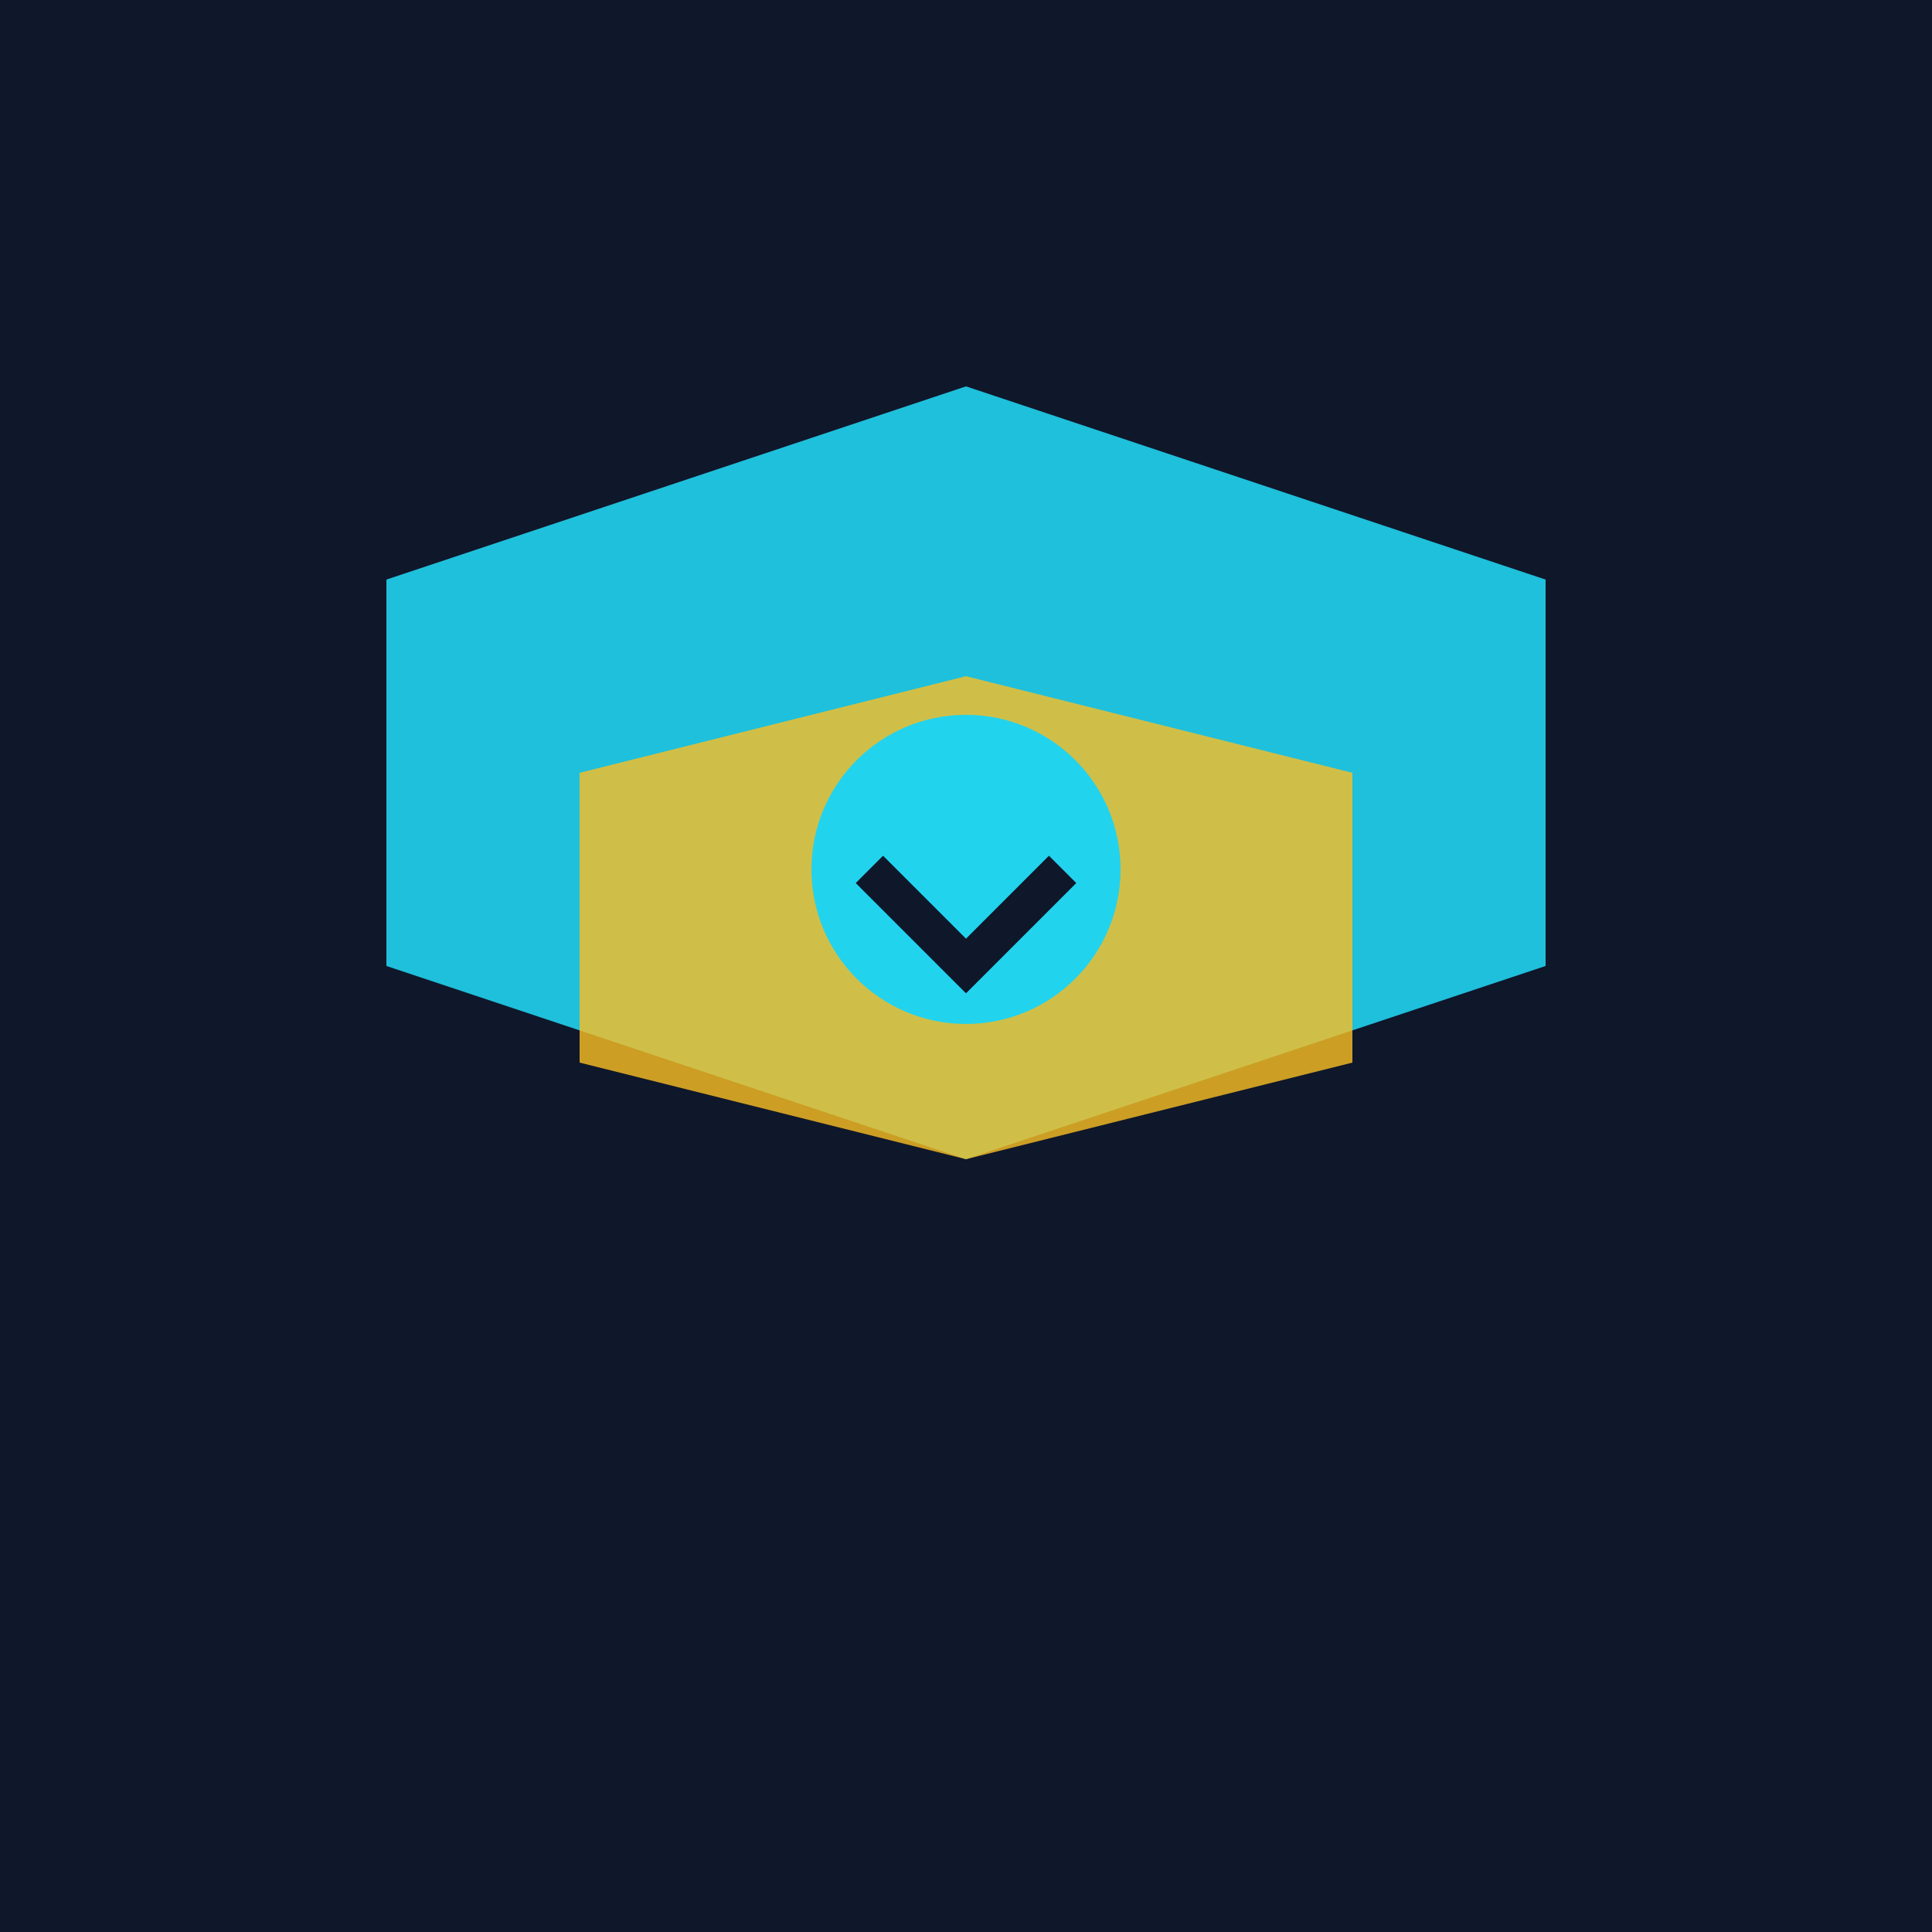 <svg xmlns="http://www.w3.org/2000/svg" viewBox="0 0 100 100">
  <rect width="100" height="100" fill="#0f172a"/>
  <path d="M20 30 L50 20 L80 30 L80 50 L50 60 L20 50 Z" fill="#22d3ee" opacity="0.9"/>
  <path d="M30 40 L50 35 L70 40 L70 55 L50 60 L30 55 Z" fill="#fbbf24" opacity="0.8"/>
  <circle cx="50" cy="45" r="8" fill="#22d3ee"/>
  <path d="M45 45 L50 50 L55 45" stroke="#0f172a" stroke-width="2" fill="none"/>
</svg>
